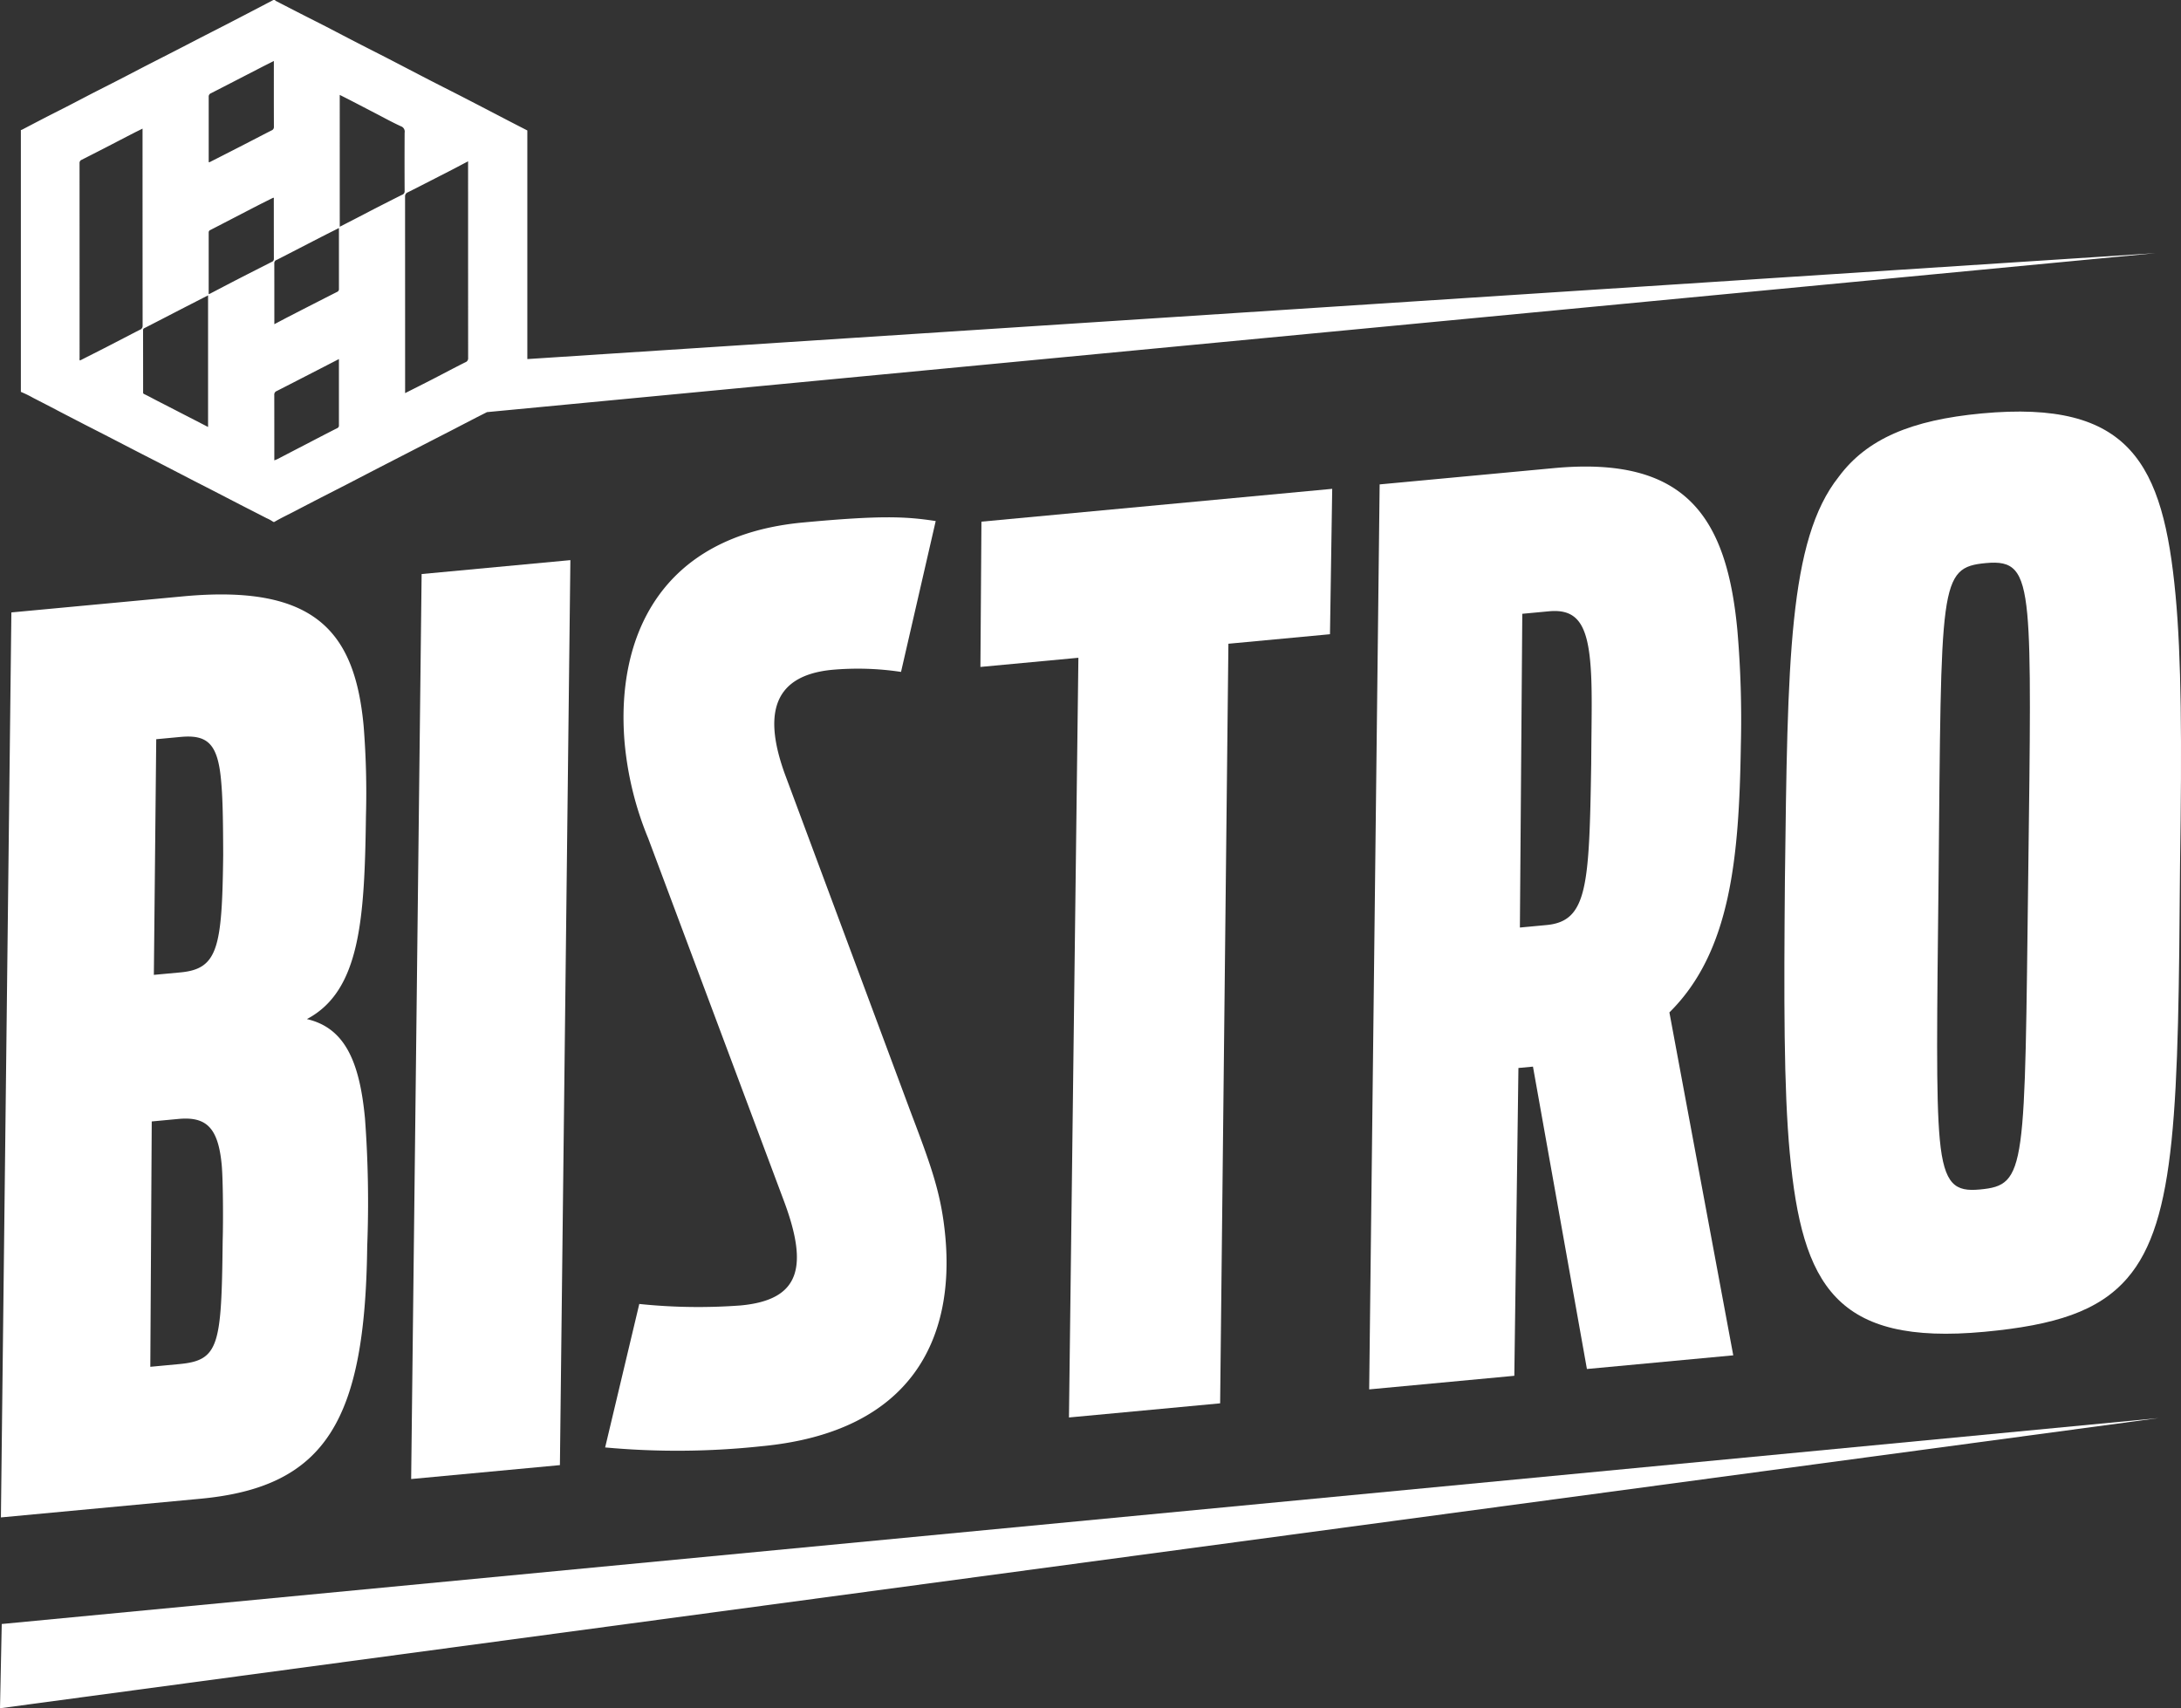 <svg id="Group_39" data-name="Group 39" xmlns="http://www.w3.org/2000/svg" xmlns:xlink="http://www.w3.org/1999/xlink" width="272.822" height="213.707" viewBox="0 0 272.822 213.707">
  <rect x="0" y="0" width="272.822" height="213.707" fill="#333333" stroke="none"/>
  <defs>
    <clipPath id="clip-path">
      <rect id="Rectangle_59" data-name="Rectangle 59" width="272.822" height="213.707" fill="#fff"/>
    </clipPath>
  </defs>
  <g id="Group_38" data-name="Group 38" clip-path="url(#clip-path)">
    <path id="Path_40" data-name="Path 40" d="M8.311,51.283c1.205.631,2.411,1.251,3.615,1.874.955.489,1.91.973,2.863,1.465,1.205.62,2.409,1.248,3.617,1.869.953.492,1.908.976,2.86,1.468l3.614,1.869c.954.5,1.909.976,2.861,1.468,1.205.619,2.409,1.248,3.614,1.868,1.078.554,2.159,1.1,3.229,1.655a4.706,4.706,0,0,1,.855.473h.132c.841-.5,1.742-.915,2.61-1.372q1.62-.846,3.25-1.687c1.076-.55,2.156-1.1,3.229-1.652s2.163-1.126,3.25-1.685c1.062-.55,2.134-1.1,3.2-1.649q1.643-.842,3.281-1.69l3.2-1.643q1.641-.851,3.281-1.7c.431-.217.86-.436,1.294-.656L270.88,31.671,67.214,44.921v-28.6c-.807-.417-1.617-.831-2.429-1.251q-2.511-1.31-5.023-2.61c-1.546-.8-3.1-1.577-4.65-2.375-1.76-.906-3.515-1.827-5.276-2.738-1.246-.642-2.5-1.271-3.741-1.911-1.338-.689-2.672-1.387-4.007-2.082-1.067-.548-2.141-1.084-3.206-1.629S36.789.648,35.742.111a.434.434,0,0,1-.1-.111h-.2c-.91.478-1.812.956-2.726,1.426-1.089.573-2.18,1.131-3.274,1.7q-1.6.818-3.2,1.638c-1.092.567-2.182,1.134-3.277,1.693-1.074.554-2.153,1.1-3.228,1.652s-2.163,1.126-3.248,1.685-2.153,1.1-3.229,1.646C12.167,12,11.09,12.57,10.007,13.13S7.85,14.224,6.775,14.778q-1.395.725-2.789,1.457a.678.678,0,0,1-.126.03V49.024a14.327,14.327,0,0,1,1.542.753c.977.5,1.939,1,2.909,1.5m43.97-27.226c1.829-.923,3.649-1.86,5.47-2.794.67-.345,1.33-.7,2.052-1.076v.384q0,12.1.006,24.209a.521.521,0,0,1-.35.548c-1.351.673-2.678,1.385-4.014,2.074-1.159.6-2.323,1.179-3.519,1.785v-.314q0-12.132-.007-24.27a.54.54,0,0,1,.362-.545M43.748,11.872c.535.27,1.063.534,1.59.809.922.475,1.842.957,2.765,1.435,1.092.565,2.166,1.163,3.291,1.677a.708.708,0,0,1,.471.806q-.019,3.65,0,7.3a.452.452,0,0,1-.3.462C50.484,24.9,49.406,25.45,48.33,26c-.963.494-1.919,1-2.88,1.493-.557.287-1.114.573-1.7.873ZM35.843,32.523c1.891-.965,3.773-1.944,5.66-2.914.7-.356,1.4-.709,2.145-1.084V28.8q0,3.657,0,7.321a.377.377,0,0,1-.238.4q-3.04,1.543-6.064,3.1c-.572.295-1.14.6-1.778.937v-.373c0-2.408,0-4.819-.005-7.23a.423.423,0,0,1,.278-.434m.021,16.4c1.359-.692,2.717-1.393,4.075-2.09,1.223-.629,2.447-1.26,3.709-1.911v.295q0,3.987,0,7.974a.358.358,0,0,1-.238.386c-1.4.709-2.792,1.438-4.183,2.161q-1.612.834-3.216,1.671c-.128.067-.275.116-.444.187v-.32c0-2.619,0-5.239-.005-7.855a.479.479,0,0,1,.3-.5m-.353-16.535a.375.375,0,0,1-.243.37c-1.4.711-2.8,1.421-4.194,2.138-1.184.609-2.367,1.232-3.551,1.849a.757.757,0,0,1-.164.044c0-2.583,0-5.143,0-7.7a.322.322,0,0,1,.224-.319c1.989-1.023,3.977-2.061,5.961-3.084.633-.323,1.268-.637,1.907-.956.1.072.053.166.053.247.005,2.469,0,4.941.009,7.413M27.628,11.672c2-1.023,4-2.06,6-3.089.607-.317,1.222-.62,1.878-.954v.325c0,2.642-.005,5.28.007,7.921a.443.443,0,0,1-.306.445c-1.493.762-2.976,1.543-4.467,2.3-1.068.551-2.134,1.09-3.206,1.635-.047.02-.089.064-.177.02V20q0-3.945,0-7.893a.433.433,0,0,1,.273-.437M19.31,41.05q2.548-1.31,5.089-2.625c.951-.487,1.9-.973,2.878-1.474V53.415c-1.145-.592-2.274-1.173-3.4-1.752-.975-.506-1.945-1-2.918-1.5-.563-.292-1.12-.6-1.693-.873-.122-.061-.113-.133-.113-.217q0-3.887-.007-7.769a.253.253,0,0,1,.167-.253M11.2,20.417a.422.422,0,0,1,.26-.423c.958-.484,1.911-.973,2.864-1.462,1.209-.623,2.41-1.251,3.615-1.871.369-.192.737-.365,1.142-.57v.358q0,12.149.01,24.3a.51.51,0,0,1-.352.511c-1.382.709-2.752,1.427-4.131,2.136-1.109.57-2.228,1.131-3.346,1.7-.1-.1-.057-.2-.057-.294q0-12.187-.005-24.388" transform="translate(-1.25)" fill="#fff"/>
    <path id="Path_41" data-name="Path 41" d="M0,298.625l270.005-36.3L.218,288.084Z" transform="translate(0 -84.918)" fill="#fff"/>
    <path id="Path_42" data-name="Path 42" d="M1.477,112.211,22.961,110.2c16.643-1.557,21.488,4.553,22.579,16.2a104.973,104.973,0,0,1,.291,11.268c-.173,12.837-.7,21.89-7.389,25.416,4.681,1.087,6.59,5.183,7.269,12.446a142.036,142.036,0,0,1,.277,16c-.26,21.7-5.123,30.088-20.856,31.56L.168,225.427Zm21.01,94.033c4.994-.467,5.276-2.324,5.422-15.463.076-2.45.049-7.638-.121-9.452-.439-4.691-1.943-6.076-5.422-5.751l-3.33.312-.179,30.694Zm.146-49c4.689-.439,5.206-3.083,5.34-14.694-.014-5.035-.076-7.319-.274-9.436-.425-4.539-1.748-5.636-5.075-5.325l-3.026.283L19.3,157.552Z" transform="translate(-0.054 -35.595)" fill="#fff"/>
    <path id="Path_43" data-name="Path 43" d="M77.359,105.354l18.608-1.741-1.31,113.216L76.05,218.569Z" transform="translate(-24.618 -33.54)" fill="#fff"/>
    <path id="Path_44" data-name="Path 44" d="M111.93,212.056l4.271-17.951a71.232,71.232,0,0,0,12.688.185c7.414-.694,8.56-4.769,5.313-13.316l-16.887-45.123a41.037,41.037,0,0,1-2.959-12.085c-1.057-12.874,4.3-25.737,22.308-27.422,9.835-.92,12.9-.751,16.617-.183l-4.338,18.873a36.114,36.114,0,0,0-8.572-.266c-8.017.75-8.413,6.282-5.949,13.071l15.7,42.181c2.63,6.927,3.862,10.322,4.358,15.617,1.175,12.557-3.967,24.486-23.03,26.27a98.678,98.678,0,0,1-19.522.147" transform="translate(-36.233 -30.977)" fill="#fff"/>
    <path id="Path_45" data-name="Path 45" d="M193.6,111.56l-12.256,1.147.128-18.175,43.878-4.106-.279,18.189-12.706,1.19-1.035,95.026-18.91,1.769Z" transform="translate(-58.703 -29.272)" fill="#fff"/>
    <path id="Path_46" data-name="Path 46" d="M273.738,161.373l-1.819.17-.513,38.508-18.156,1.7,1.309-113.215L276.345,86.5c16.493-1.543,21.632,6.066,22.963,20.288a130.6,130.6,0,0,1,.433,14.458c-.22,13.909-1.247,25.757-8.936,33.345l7.988,42.9L280.487,199.2Zm1.7-17.712c5.142-.482,5.341-4.925,5.587-20.211.039-6.108.166-9.63-.131-12.808-.453-4.842-1.836-6.542-5.164-6.231l-3.327.312-.3,39.25Z" transform="translate(-81.979 -27.936)" fill="#fff"/>
    <path id="Path_47" data-name="Path 47" d="M330.728,168.964c-.765-8.17-.74-19.314-.614-34.283.338-27.351.45-42.47,6.729-50.384,3.525-4.757,9.1-7.108,17.88-7.93,18.606-1.741,22.715,6.268,24.259,22.759.722,7.715.8,18.24.559,33.677-.223,30.239-.406,44.6-6.6,51.746-3.584,4.15-9.067,5.884-17.844,6.705-18.609,1.741-22.824-5.8-24.367-22.291m29.825-35.148c.218-17.266.371-27.048-.124-32.344-.538-5.749-1.845-6.695-5.175-6.383-5.9.552-5.564,2.5-5.921,39.472-.187,17.567-.342,27.35.154,32.646.538,5.748,1.986,6.53,5.014,6.246,5.9-.552,5.578-2.354,6.053-39.638" transform="translate(-106.839 -24.645)" fill="#fff"/>
  </g>
</svg>
